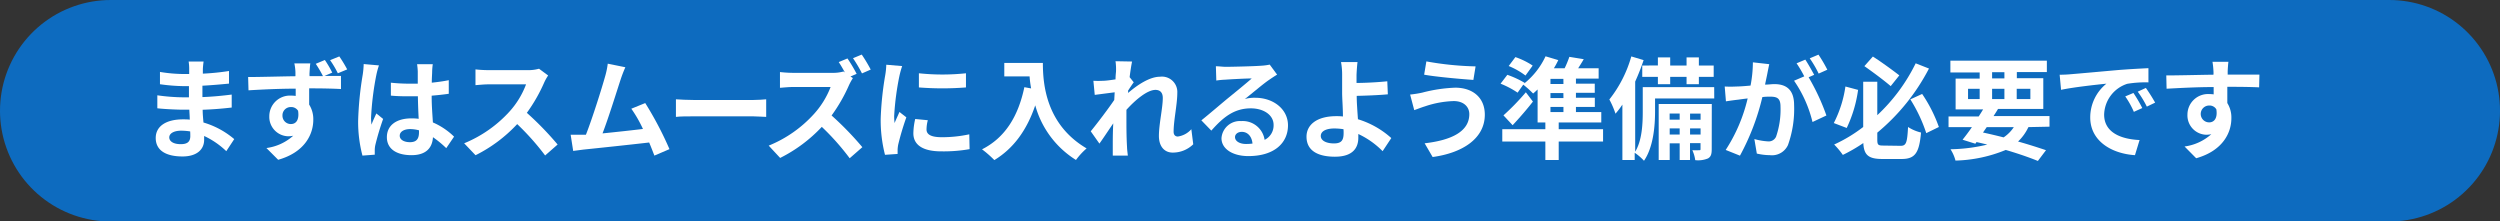 <svg xmlns="http://www.w3.org/2000/svg" viewBox="0 0 406.33 36"><rect x="0" y="0" width="406.33" height="36" fill="#333333" stroke="none"/><defs><style>.cls-1{fill:none;stroke:#0d6bbf;stroke-linecap:round;stroke-miterlimit:10;stroke-width:36px;}.cls-2{fill:#fff;}</style></defs><title>text01_pc</title><g id="レイヤー_2" data-name="レイヤー 2"><g id="レイヤー_2-2" data-name="レイヤー 2"><line class="cls-1" x1="18" y1="18" x2="388.33" y2="18"/><path class="cls-2" d="M36.78,24.57a13.36,13.36,0,0,0-3.6-2.47c0,.23,0,.45,0,.63,0,1.53-1.15,2.7-3.51,2.7-2.84,0-4.36-1.08-4.36-3S27,19.4,29.74,19.4c.38,0,.74,0,1.1.05,0-.54-.05-1.1-.07-1.62h-.92c-1,0-3.09-.09-4.28-.23l0-2.11a31.85,31.85,0,0,0,4.3.33h.84V14h-.84A29.89,29.89,0,0,1,26,13.69l0-2a24.29,24.29,0,0,0,3.87.34h.88v-.81A7.43,7.43,0,0,0,30.66,10h2.43c-.05.36-.1.81-.12,1.26l0,.71a39.74,39.74,0,0,0,4.25-.43l0,2.05c-1.17.11-2.61.25-4.32.34l0,1.85c1.8-.07,3.3-.23,4.76-.41v2.11c-1.61.18-3,.3-4.72.36,0,.66.07,1.38.13,2.07a13.64,13.64,0,0,1,5,2.7Zm-5.87-3.21a9.67,9.67,0,0,0-1.45-.12c-1.26,0-1.95.48-1.95,1.09s.63,1.1,1.86,1.1c.95,0,1.56-.29,1.56-1.31C30.93,21.92,30.93,21.67,30.91,21.36Z"/><path class="cls-2" d="M52.75,12.34c1.12,0,2.15,0,2.67,0l0,2.13c-1.08-.06-2.75-.11-5.17-.11,0,.9,0,1.87,0,2.64a4.43,4.43,0,0,1,.67,2.47c0,2.34-1.37,5.28-5.71,6.5L43.3,24.06a8.12,8.12,0,0,0,4.36-2,4.1,4.1,0,0,1-.81.09,3.15,3.15,0,0,1-3.08-3.26,3.36,3.36,0,0,1,3.56-3.35,5.71,5.71,0,0,1,.73.05l0-1.18c-2.7,0-5.48.14-7.67.27l-.06-2.16c2,0,5.28-.1,7.69-.13,0-.22,0-.4,0-.54,0-.58-.11-1.24-.18-1.55h2.6c-.06.29-.11,1.24-.13,1.53s0,.33,0,.54h2.18a19.16,19.16,0,0,0-1.17-2l1.48-.62A17.79,17.79,0,0,1,54,11.8ZM47.3,20.16c.74,0,1.38-.58,1.15-2.15a1.31,1.31,0,0,0-1.17-.61,1.34,1.34,0,0,0-1.37,1.4A1.35,1.35,0,0,0,47.3,20.16Zm7.61-8.25a14.72,14.72,0,0,0-1.26-2.13l1.5-.61a21.6,21.6,0,0,1,1.28,2.11Z"/><path class="cls-2" d="M61.59,10.63a13,13,0,0,0-.43,1.59,46.94,46.94,0,0,0-.85,6.89,8.88,8.88,0,0,0,.07,1.15c.23-.63.52-1.22.79-1.82l1.1.89A43.78,43.78,0,0,0,61,23.58a4.27,4.27,0,0,0-.09.82c0,.19,0,.49,0,.74l-2,.15a21.53,21.53,0,0,1-.7-5.69,53.84,53.84,0,0,1,.74-7.44,13.7,13.7,0,0,0,.16-1.75ZM72.53,24.08a16.63,16.63,0,0,0-2.16-1.78c-.1,1.69-1.08,2.92-3.49,2.92s-4-1-4-2.92,1.53-3.06,4-3.06a8.66,8.66,0,0,1,1.17.07c-.06-1.1-.11-2.4-.13-3.66-.43,0-.87,0-1.28,0-1,0-2,0-3.11-.11V13.44a28.9,28.9,0,0,0,3.11.16c.41,0,.85,0,1.26,0,0-.88,0-1.6,0-2a11.1,11.1,0,0,0-.11-1.17h2.55a10.44,10.44,0,0,0-.1,1.16c0,.39-.06,1.06-.06,1.85,1-.11,1.91-.23,2.76-.41v2.21c-.87.13-1.8.23-2.78.31,0,1.72.13,3.15.2,4.35a11.32,11.32,0,0,1,3.44,2.31Zm-4.43-2.9a5.74,5.74,0,0,0-1.43-.2c-1,0-1.7.42-1.7,1.08s.72,1.05,1.66,1.05c1.1,0,1.47-.58,1.47-1.62Z"/><path class="cls-2" d="M89.09,12.27a7.85,7.85,0,0,0-.63,1.12,26.29,26.29,0,0,1-2.83,4.95,50.36,50.36,0,0,1,5,5.15L88.6,25.27a40.63,40.63,0,0,0-4.54-5.1,23.62,23.62,0,0,1-6.77,5.06l-1.85-1.94a20.39,20.39,0,0,0,7.38-5.17,13.77,13.77,0,0,0,2.68-4.41H79.4c-.76,0-1.75.11-2.12.13V11.28a20.52,20.52,0,0,0,2.12.12h6.34a6.38,6.38,0,0,0,1.87-.23Z"/><path class="cls-2" d="M106.36,25.29c-.24-.61-.52-1.35-.85-2.13-2.93.34-8.39.92-10.66,1.15l-1.69.22-.41-2.63c.61,0,1.38,0,2,0h.48c1.05-2.67,2.6-7.6,3.12-9.48a13,13,0,0,0,.43-2.07l2.86.58a21.38,21.38,0,0,0-.77,2c-.58,1.76-2,6.34-2.94,8.75,2.2-.22,4.76-.5,6.57-.72a20.92,20.92,0,0,0-1.89-3.29l2.26-.92a56,56,0,0,1,3.94,7.49Z"/><path class="cls-2" d="M109.86,16.14c.65.05,2,.11,2.9.11h9.67c.83,0,1.63-.07,2.1-.11V19c-.43,0-1.35-.09-2.1-.09h-9.67c-1,0-2.24,0-2.9.09Z"/><path class="cls-2" d="M138.62,12.7a9.38,9.38,0,0,0-.63,1.14,26.19,26.19,0,0,1-2.83,4.93,51.64,51.64,0,0,1,5,5.15l-2.06,1.8a39.91,39.91,0,0,0-4.53-5.1,23.91,23.91,0,0,1-6.77,5.05l-1.86-2a20.15,20.15,0,0,0,7.38-5.17A14,14,0,0,0,135,14.14h-6.11c-.75,0-1.74.11-2.12.13V11.71a20.45,20.45,0,0,0,2.12.13h6.36a6.39,6.39,0,0,0,1.85-.22l.22.16c-.31-.57-.67-1.2-1-1.69l1.42-.59A24.31,24.31,0,0,1,139.23,12l-1,.43Zm1.48-.77a22.57,22.57,0,0,0-1.46-2.47l1.42-.59a24.14,24.14,0,0,1,1.46,2.44Z"/><path class="cls-2" d="M146.63,10.74a15.81,15.81,0,0,0-.44,1.58,44.54,44.54,0,0,0-.86,6.54A9.32,9.32,0,0,0,145.4,20c.25-.63.54-1.22.79-1.8l1.12.87A44.09,44.09,0,0,0,146,23.45a5.77,5.77,0,0,0-.11.83c0,.2,0,.48,0,.74l-2.05.14a22.75,22.75,0,0,1-.7-5.83,50.8,50.8,0,0,1,.73-7.06,12.19,12.19,0,0,0,.18-1.75Zm4.17,8.8a6.07,6.07,0,0,0-.21,1.5c0,.79.68,1.26,2.48,1.26a20.81,20.81,0,0,0,4.47-.47l.05,2.41a24.41,24.41,0,0,1-4.61.36c-3.08,0-4.53-1.11-4.53-2.93a11,11,0,0,1,.3-2.33ZM157,11.91v2.3a48.84,48.84,0,0,1-7.65,0l0-2.3A36.39,36.39,0,0,0,157,11.91Z"/><path class="cls-2" d="M169.5,10.23c0,3.41.49,10,7.11,13.89A11.12,11.12,0,0,0,174.88,26a15.21,15.21,0,0,1-6.62-8.88c-1.35,4-3.51,7-6.65,8.9a17,17,0,0,0-2-1.75c3.75-1.89,5.89-5.37,6.88-10.1l1.1.2a18.28,18.28,0,0,1-.25-1.95h-4.11V10.23Z"/><path class="cls-2" d="M193.94,23.45a4.74,4.74,0,0,1-3.35,1.35c-1.33,0-2.23-1-2.23-2.7,0-1.94.63-4.55.63-6.18,0-.88-.45-1.31-1.19-1.31-1.33,0-3.28,1.64-4.72,3.24,0,.5,0,1,0,1.44,0,1.46,0,2.95.1,4.63,0,.32.09,1,.13,1.37h-2.45c0-.38,0-1,0-1.32,0-1.38,0-2.41.08-3.92-.78,1.13-1.64,2.45-2.25,3.29l-1.41-2c1-1.22,2.81-3.6,3.82-5.09l.07-1.25-3.24.42-.22-2.29a13.67,13.67,0,0,0,1.55,0c.52,0,1.3-.12,2.05-.23,0-.67.08-1.17.08-1.37a9.51,9.51,0,0,0-.08-1.58L184,10c-.11.5-.26,1.42-.4,2.54l.67.84c-.24.31-.62.89-.92,1.35a2.33,2.33,0,0,1,0,.38c1.41-1.22,3.46-2.64,5.19-2.64a2.5,2.5,0,0,1,2.81,2.62c0,1.86-.6,4.47-.6,6.32,0,.47.23.78.69.78A3.6,3.6,0,0,0,193.63,21Z"/><path class="cls-2" d="M207.57,12.13c-.43.26-.85.54-1.24.81-1,.66-2.83,2.25-4,3.15a5.76,5.76,0,0,1,1.68-.2c3,0,5.33,1.89,5.33,4.48,0,2.81-2.15,5-6.45,5-2.48,0-4.36-1.13-4.36-2.91a3,3,0,0,1,3.21-2.78,3.59,3.59,0,0,1,3.8,3.05,2.61,2.61,0,0,0,1.46-2.43c0-1.61-1.62-2.69-3.7-2.69-2.73,0-4.51,1.46-6.42,3.62l-1.62-1.67c1.26-1,3.4-2.85,4.46-3.71s2.85-2.32,3.73-3.1c-.92,0-3.37.13-4.3.2a12.48,12.48,0,0,0-1.46.14l-.07-2.32c.5,0,1.11.09,1.62.09.93,0,4.75-.09,5.76-.18a8.67,8.67,0,0,0,1.37-.18Zm-4,11.21c-.1-1.15-.77-1.91-1.74-1.91-.67,0-1.1.4-1.1.85,0,.67.76,1.12,1.8,1.12A8.33,8.33,0,0,0,203.53,23.34Z"/><path class="cls-2" d="M224.72,24.57a13.72,13.72,0,0,0-3.95-2.79c0,.23,0,.43,0,.61,0,1.56-.81,3.08-3.8,3.08-2.54,0-4.62-.83-4.62-3.26,0-1.86,1.58-3.33,4.86-3.33a9.18,9.18,0,0,1,1.06.05c0-1.38-.13-2.92-.13-3.85s0-2.14,0-2.9a11.35,11.35,0,0,0-.18-2.09h2.68c-.07.52-.13,1.39-.16,2.09v1.3c1.4,0,3.49-.11,5-.27l.09,2.12c-1.5.14-3.62.22-5.06.25,0,1.08.11,2.49.2,3.8a14.32,14.32,0,0,1,5.42,3.06ZM218.36,21a10.05,10.05,0,0,0-1.47-.12c-1.39,0-2.22.46-2.22,1.22s.9,1.21,2.14,1.21,1.57-.53,1.57-1.7C218.38,21.45,218.38,21.24,218.36,21Z"/><path class="cls-2" d="M236.23,16.43a15.94,15.94,0,0,0-4.64.86c-.53.16-1.21.43-1.73.61l-.67-2.53a18,18,0,0,0,1.95-.31,24.51,24.51,0,0,1,5.38-.81c2.83,0,4.81,1.6,4.81,4.39,0,3.82-3.53,6.2-8.48,6.88l-1.3-2.23c4.43-.51,7.26-1.95,7.26-4.74C238.81,17.38,237.91,16.41,236.23,16.43Zm3.6-5.64-.36,2.2c-2.09-.15-6-.49-8-.85l.36-2.16A50.35,50.35,0,0,0,239.83,10.79Z"/><path class="cls-2" d="M260.55,23h-7.21V26h-2.17V23h-7V21h7V19.9h-1.26V14.54c-.24.23-.49.47-.73.66a16.36,16.36,0,0,0-1.6-1.44l-.92,1.3a14.5,14.5,0,0,0-2.77-1.46l1.1-1.44a15.65,15.65,0,0,1,2.81,1.3l-.07.11a12.27,12.27,0,0,0,3.47-4.42l2.07.62a12.25,12.25,0,0,1-.72,1.33h1.75a16.05,16.05,0,0,0,.77-1.86l2.34.38c-.3.52-.61,1-.91,1.48h3.33v1.67h-3.69v.83h3.06v1.48h-3.06v.81h3.07v1.49h-3.07v.83h4.12V19.9h-6.92V21h7.21Zm-11.4-6.49c-1,1.28-2.16,2.62-3.3,3.84l-1.49-1.6A39.3,39.3,0,0,0,248,15Zm-1.21-4.23a12.08,12.08,0,0,0-2.73-1.55l1.09-1.45a12.26,12.26,0,0,1,2.81,1.38Zm6.16.54H252v.83h2.11Zm0,2.31H252v.81h2.11ZM252,18.21h2.11v-.83H252Z"/><path class="cls-2" d="M278.62,16H269v2.13c0,2.34-.27,5.78-1.8,8a8.22,8.22,0,0,0-1.51-1.3V26h-2V17a14,14,0,0,1-1.12,1.48,13.93,13.93,0,0,0-1-2.31,20,20,0,0,0,3.57-7l2,.6a36,36,0,0,1-1.37,3.49v11.4C266.9,22.8,267,20.08,267,18.1V14.16h11.61Zm-9.16-5.36V9.33h2v1.32h2.66V9.33h2v1.32h2.41v1.84h-2.41v1.2h-2v-1.2h-2.66v1.2h-2v-1.2h-2.54V10.65Zm8.75,13.57c0,.82-.11,1.25-.61,1.54a4.18,4.18,0,0,1-2.07.28,5.74,5.74,0,0,0-.47-1.62,10.17,10.17,0,0,0,1.13,0c.16,0,.2,0,.2-.21v-.94h-1.71V26H273v-2.7h-1.62V26h-1.79v-9.1h8.63Zm-6.84-5.76v1H273v-1ZM273,21.87v-1h-1.62v1Zm1.69-3.41v1h1.71v-1Zm1.71,3.41v-1h-1.71v1Z"/><path class="cls-2" d="M287.56,10.43c-.1.47-.21,1-.3,1.48s-.25,1.19-.38,1.84c.59,0,1.13-.08,1.49-.08,1.9,0,3.23.85,3.23,3.41a17.38,17.38,0,0,1-1,6.5,2.86,2.86,0,0,1-2.94,1.64,9.69,9.69,0,0,1-2.12-.26l-.4-2.36a10.36,10.36,0,0,0,2.2.38,1.31,1.31,0,0,0,1.33-.77,13.55,13.55,0,0,0,.72-4.88c0-1.42-.61-1.62-1.73-1.62-.28,0-.72,0-1.22.07a38.35,38.35,0,0,1-3.64,9.52l-2.32-.93A26.42,26.42,0,0,0,284.05,16c-.63.07-1.19.15-1.53.2-.5.05-1.42.18-2,.27l-.2-2.41a17,17,0,0,0,1.89,0c.56,0,1.41-.07,2.31-.15a20.49,20.49,0,0,0,.38-3.78Zm6.4,2.13a35.44,35.44,0,0,1,2.89,6.21l-2.26,1.06a20.14,20.14,0,0,0-3-6.71l1.66-.71A18.71,18.71,0,0,0,292,10.29l1.42-.6c.45.67,1.08,1.81,1.44,2.47Zm1.63-.6a17.48,17.48,0,0,0-1.45-2.48l1.42-.6A23.5,23.5,0,0,1,297,11.33Z"/><path class="cls-2" d="M302,14.61a21,21,0,0,1-1.85,6.19L298.05,20a18.84,18.84,0,0,0,1.89-5.94Zm6.91,9.09c.92,0,1.07-.52,1.21-3.06a6.7,6.7,0,0,0,2.11.9c-.29,3.24-.92,4.3-3.14,4.3h-3.15c-2.21,0-3-.61-3.09-2.59a26.22,26.22,0,0,1-3.33,1.93,12.64,12.64,0,0,0-1.41-1.69,24.1,24.1,0,0,0,4.72-2.85V13.28h2.29v5.44a28.94,28.94,0,0,0,6.24-8.43l2.16.85a33.62,33.62,0,0,1-8.4,10.42v1.1c0,.92.14,1,1.06,1ZM307.3,14c-1-.87-2.88-2.27-4.28-3.25l1.38-1.56c1.46.93,3.28,2.27,4.3,3.06Zm5.11,1.27a23.41,23.41,0,0,1,2.72,5.37l-2.05,1a24.46,24.46,0,0,0-2.59-5.49Z"/><path class="cls-2" d="M329.68,20.66A7.79,7.79,0,0,1,328,23c1.75.49,3.31,1,4.54,1.41l-1.32,1.75c-1.37-.56-3.18-1.19-5.22-1.79a22.93,22.93,0,0,1-8.17,1.73,6.39,6.39,0,0,0-.81-1.84A27.39,27.39,0,0,0,323,23.5c-.58-.14-1.15-.28-1.75-.41l-.19.27-2.08-.65c.45-.57,1-1.28,1.52-2.05H316.7V18.93h4.9c.25-.39.49-.77.72-1.15h-4.47v-5h3.91v-1H317V9.86h15.68v1.85h-4.88v1h4.3v5h-7.36c-.22.38-.47.76-.72,1.15h9.09v1.73Zm-9.81-4.56h1.89V14.43h-1.89Zm2.43,5.44c1.12.24,2.25.51,3.35.79a5.87,5.87,0,0,0,1.66-1.67h-4.4Zm1.48-8.8h2v-1h-2Zm2,3.36V14.43h-2V16.1Zm2-1.67V16.1H330V14.43Z"/><path class="cls-2" d="M336.49,12.07c1.49-.12,4.44-.39,7.7-.68,1.84-.15,3.78-.25,5-.31l0,2.31a18.15,18.15,0,0,0-3.44.23,5.41,5.41,0,0,0-3.76,5c0,2.93,2.74,4,5.76,4.14L347,25.22c-3.74-.24-7.27-2.26-7.27-6.13a7.06,7.06,0,0,1,2.63-5.49c-1.55.16-5.3.56-7.37,1l-.23-2.45C335.46,12.14,336.14,12.11,336.49,12.07Zm11.7,5.49-1.37.62a14,14,0,0,0-1.4-2.51l1.33-.56A23.83,23.83,0,0,1,348.19,17.56Zm2.09-.88-1.35.65a15.85,15.85,0,0,0-1.48-2.43l1.32-.61A27.6,27.6,0,0,1,350.28,16.68Z"/><path class="cls-2" d="M367.18,14.2c-1.08-.06-2.76-.09-5.17-.09,0,.9,0,1.87,0,2.64a4.41,4.41,0,0,1,.66,2.47c0,2.32-1.36,5.27-5.72,6.5l-1.89-1.91a8.15,8.15,0,0,0,4.35-2,4.1,4.1,0,0,1-.81.09,3.14,3.14,0,0,1-3.07-3.28,3.35,3.35,0,0,1,3.56-3.33,5,5,0,0,1,.7.05l0-1.19c-2.7,0-5.45.15-7.65.27l-.05-2.16c2,0,5.27-.09,7.67-.12a4,4,0,0,0,0-.54,13.33,13.33,0,0,0-.16-1.55h2.59c-.05.29-.11,1.24-.12,1.53,0,.14,0,.32,0,.54,1.8,0,4.23,0,5.16,0Zm-8.12,5.69c.73,0,1.4-.56,1.17-2.11a1.28,1.28,0,0,0-1.17-.63,1.37,1.37,0,1,0,0,2.74Z"/></g></g></svg>
